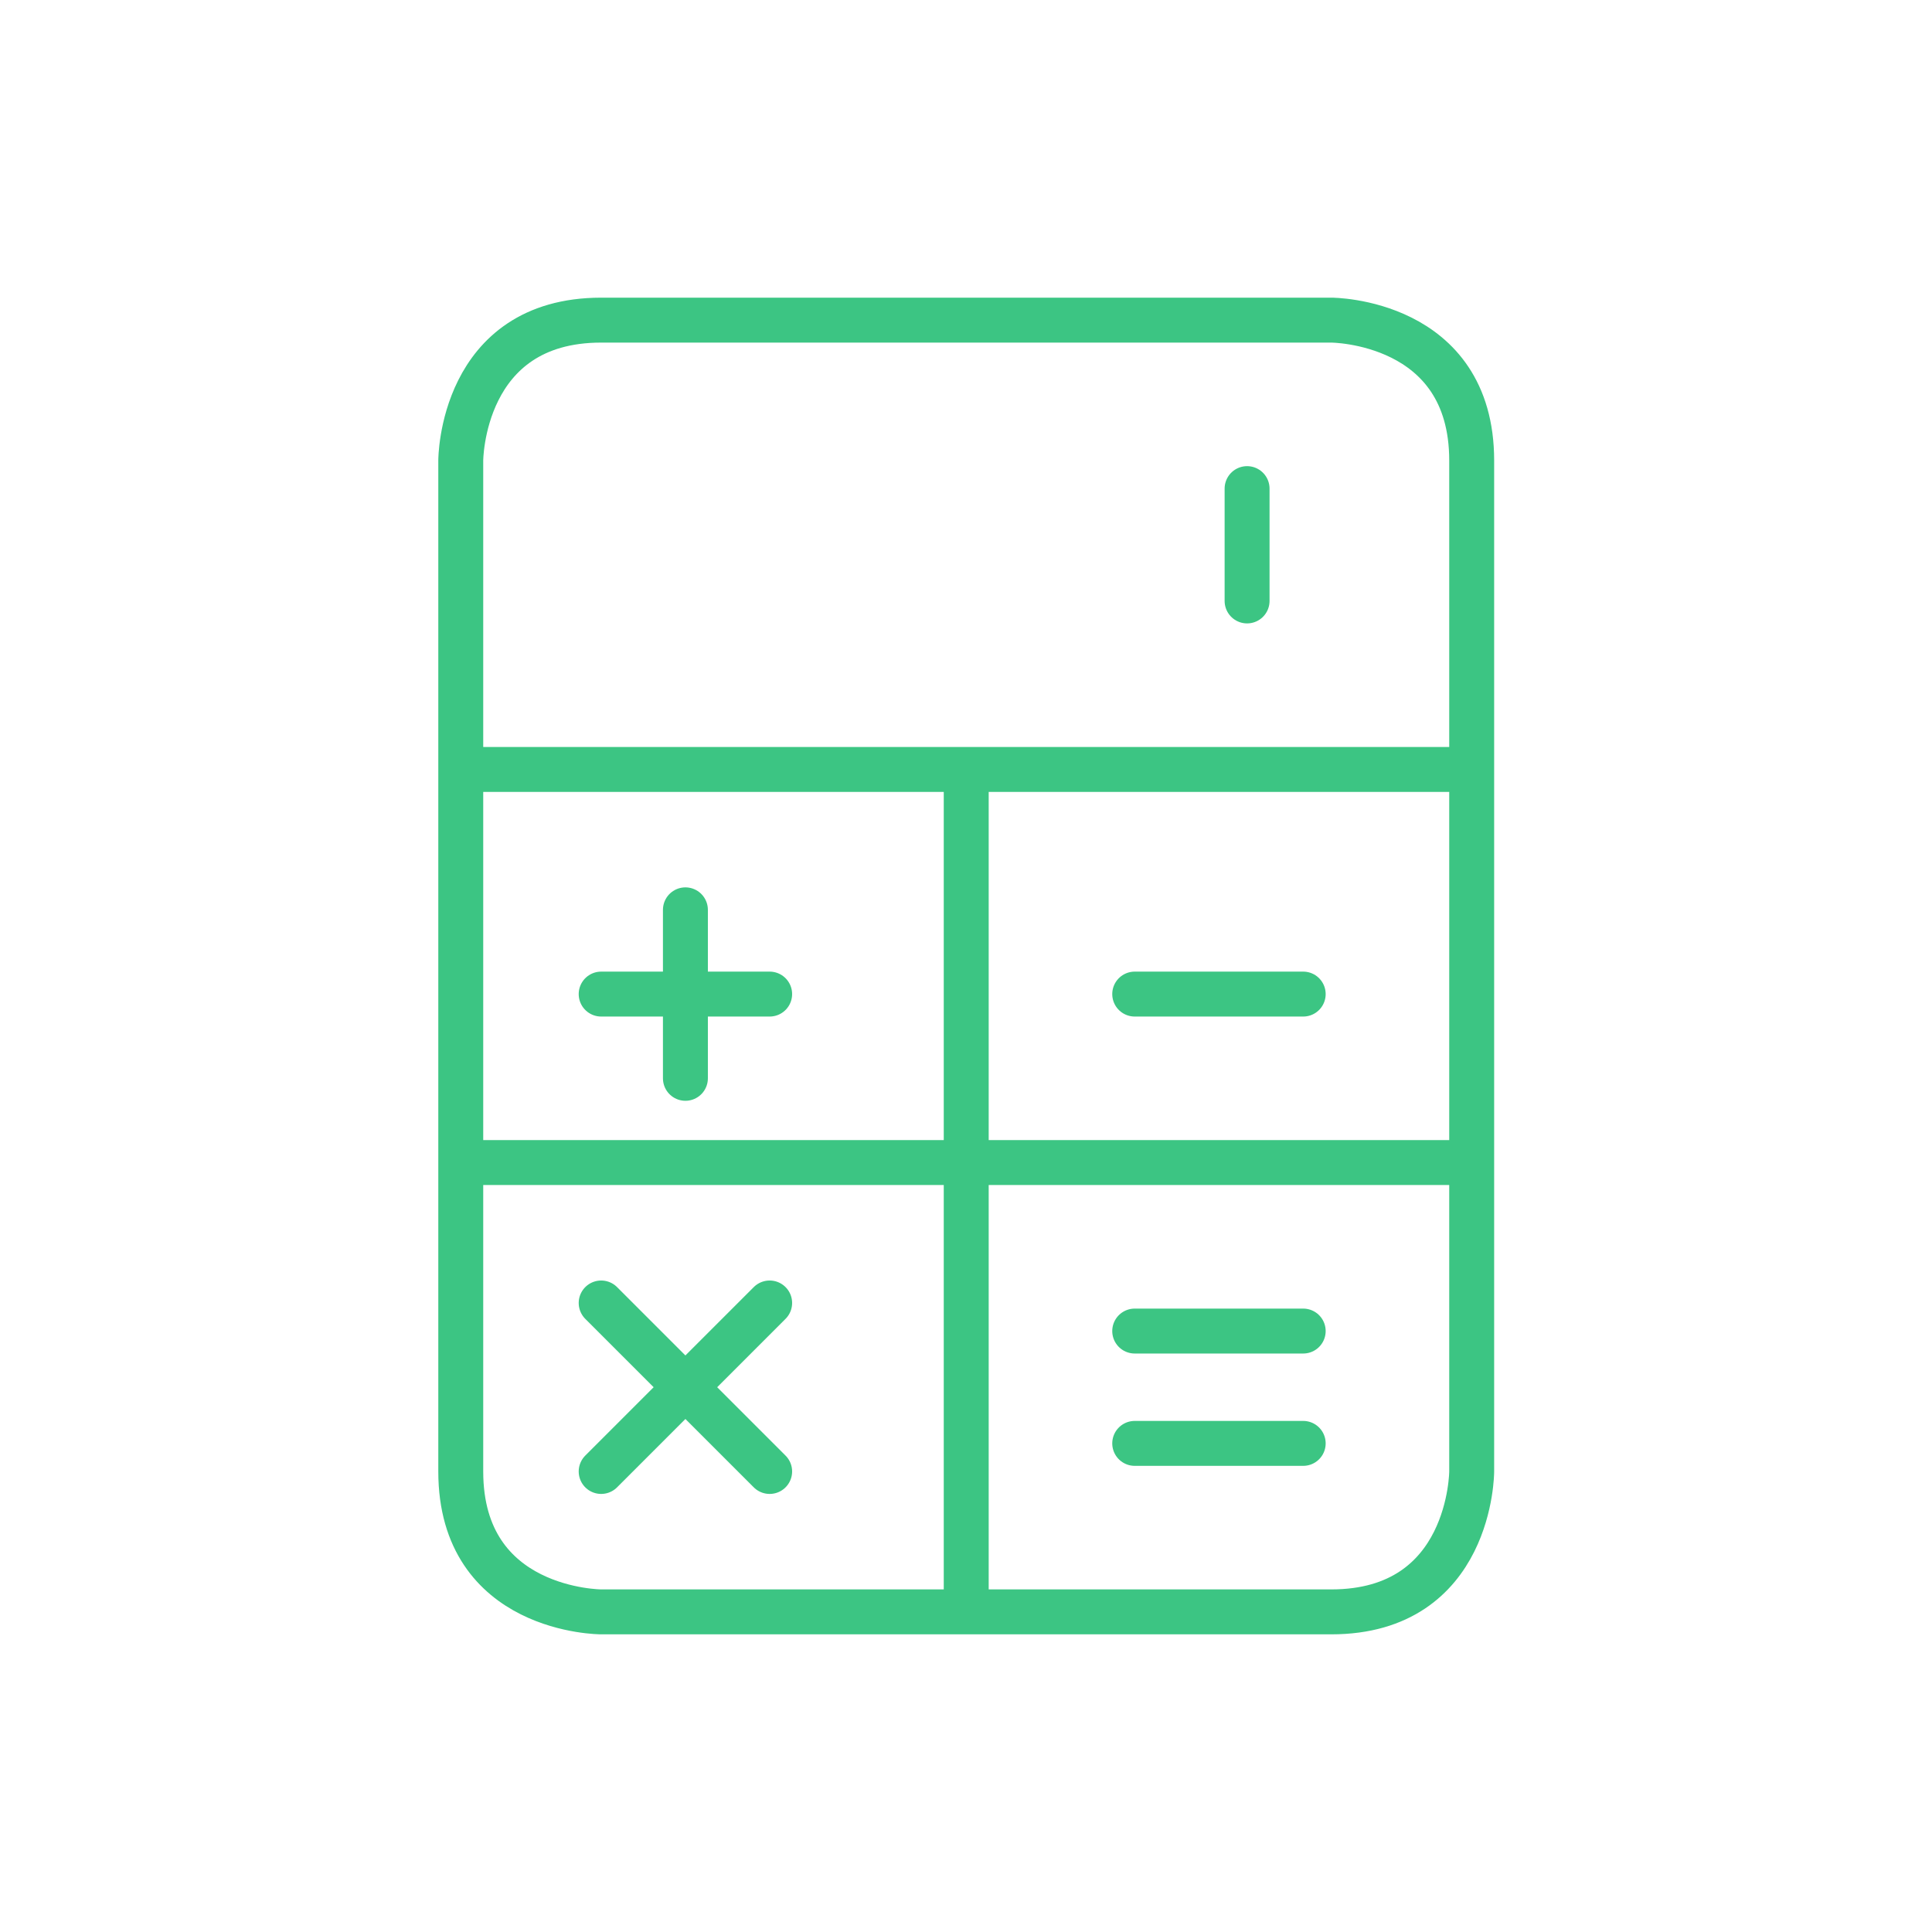 <?xml version="1.0" encoding="utf-8" standalone="yes"?>
<!DOCTYPE svg PUBLIC "-//W3C//DTD SVG 1.1//EN" "http://www.w3.org/Graphics/SVG/1.1/DTD/svg11.dtd">
<svg width="86" height="86" viewBox="0 0 86 86" style="fill:none;stroke:none;fill-rule:evenodd;clip-rule:evenodd;stroke-linecap:round;stroke-linejoin:round;stroke-miterlimit:1.5;" version="1.1" xmlns="http://www.w3.org/2000/svg" xmlns:xlink="http://www.w3.org/1999/xlink"><g id="items" style="isolation: isolate"><g id="blend" style="mix-blend-mode: normal"><g id="g-root-1_4mbthv1hlrv9d-fill" data-item-order="0" transform="translate(3, 3)"></g><g id="g-root-1_4mbthv1hlrv9d-stroke" data-item-order="0" transform="translate(3, 3)"><g id="1_4mbthv1hlrv9d-stroke" fill="none" stroke-linecap="round" stroke-linejoin="round" stroke-miterlimit="4" stroke="#3cc583" stroke-width="2"><g><path d="M 23.76 11.25L 56.26 11.25C 56.26 11.25 62.51 11.25 62.51 17.5L 62.51 62.5C 62.51 62.5 62.51 68.75 56.26 68.75L 23.76 68.75C 23.76 68.75 17.51 68.75 17.51 62.5L 17.51 17.5C 17.51 17.5 17.51 11.25 23.76 11.25M 17.51 48.75L 62.51 48.75M 17.51 31.25L 62.51 31.25M 40.01 31.25L 40.01 68.75M 23.76 41.25L 31.26 41.25M 47.51 41.25L 55.01 41.25M 47.51 61.25L 55.01 61.25M 47.51 56.25L 55.01 56.25M 27.51 37.5L 27.51 45M 23.76 55L 31.26 62.5M 31.26 55L 23.76 62.5M 52.512 23.75L 52.512 18.75"></path></g></g></g></g></g></svg>
